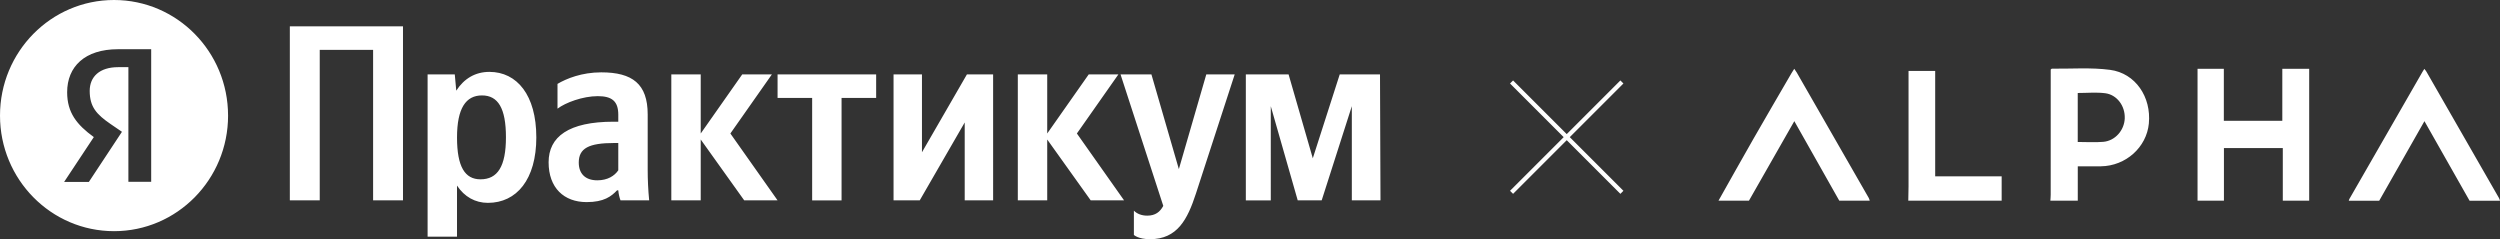 <?xml version="1.0" encoding="UTF-8"?> <svg xmlns="http://www.w3.org/2000/svg" id="_Слой_2" data-name="Слой 2" viewBox="0 0 1739.42 166.41"><rect x="0" y="0" width="1739.42" height="166.41" fill="#333333" stroke="none"/> <defs> <style> .cls-1 { fill: #fff; } </style> </defs> <g id="_Слой_1-2" data-name="Слой 1"> <path class="cls-1" d="M1587.96,47.85h18.7v91.77h-18.36v-36.58h-40.96v36.58h-18.36V47.88h18.29v36.15h40.69V47.85Zm-92.85,38.07c-1.61,16.61-16.08,29.56-33.34,29.79-5.28,.07-10.55,.01-16.12,.01v23.91h-19.07c.08-1.39,.23-2.79,.23-4.18,.01-27.71,.01-55.42,.01-83.14v-3.96c.46-.33,.65-.58,.82-.57,13.51,.16,27.18-.94,40.48,.82,17.7,2.34,28.76,18.93,26.98,37.33Zm-16.78-3.65c.3-8.53-5.39-16.39-13.69-17.42-6.21-.77-12.6-.15-19.02-.15v34.08c6.03,0,11.91,.39,17.72-.09,8.31-.69,14.7-8.02,15-16.41Zm-228.29-31.93c-.45-.79-1.01-1.51-1.66-2.48-.76,1.21-1.4,2.16-1.97,3.15-8.82,15.18-17.69,30.32-26.41,45.55-8.19,14.31-16.23,28.71-24.33,43.07h21.19c10.42-18.26,20.83-36.52,31.57-55.34,10.61,18.77,20.94,37.06,31.28,55.34h21.19c-.22-.64-.35-1.34-.69-1.92-16.71-29.13-33.43-58.26-50.16-87.38Zm488.63,87.37c-16.8-29.3-33.62-58.58-50.45-87.87-.37-.64-.89-1.2-1.44-1.93-.51,.82-.91,1.39-1.25,2-16.96,29.48-33.91,58.95-50.86,88.44-.22,.39-.31,.86-.47,1.29h21.19c10.39-18.28,20.78-36.56,31.46-55.34,10.65,18.77,21.02,37.06,31.39,55.34h21.19c-.25-.65-.41-1.34-.75-1.93Zm-392.24-88.36h-18.53v4.38c0,25.37,0,50.74,0,76.1,0,3.27-.11,6.54-.18,9.8h64.97v-16.93h-46.25V49.33ZM201.66,139.4h20.8V34.68h37.13v104.72h20.8V18.3h-78.73v121.1Zm171.5-43.91c0,29.45-13.75,45.65-33.7,45.65-8.77,0-16.33-4.18-21.49-12.02v35.55h-20.46V51.75h18.91l1.03,11.33c5.5-8.54,13.41-13.07,23.04-13.07,19.25,0,32.66,16.21,32.66,45.48Zm-21.14,0c0-20.21-5.5-29.1-16.68-29.1s-17.36,8.89-17.36,29.27,5.5,29.1,16.33,29.1c11.86,0,17.71-8.89,17.71-29.27Zm98.62,22.48c0,7.14,.34,14.29,1.03,21.43h-19.94c-.69-1.74-1.38-4.7-1.55-6.97h-.86c-3.95,4.18-9.11,8.19-21.14,8.19-15.82,0-26.48-9.93-26.48-27.71s13.92-28.23,45.21-28.23h3.27v-4.88c0-9.41-4.47-12.9-14.27-12.9-10.49,0-22.52,4.53-28.02,8.71v-17.25c6.19-3.66,16.85-8.02,30.43-8.02,21.66,0,32.32,8.02,32.32,29.27v38.34Zm-20.46-18.47h-2.92c-17.54,0-24.58,3.66-24.58,13.59,0,7.49,4.3,12.37,12.89,12.37,7.22,0,12.03-3.14,14.61-6.97v-18.99Zm106.87-47.74h-20.63l-28.88,41.12V51.75h-20.46v87.65h20.46v-42.34l30.26,42.34h23.21l-32.84-46.52,28.88-41.12Zm3.95,16.38h24.07v71.27h20.46V68.13h24.07v-16.38h-68.59v16.38Zm100.47,37.81V51.75h-19.77v87.65h18.22l31.29-54.19v54.19h19.77V51.75h-18.22l-31.29,54.19Zm136.66-54.19h-20.63l-28.88,41.12V51.75h-20.46v87.65h20.46v-42.34l30.26,42.34h23.21l-32.83-46.52,28.88-41.12Zm42.07,65.87l-19.08-65.87h-21.49l29.74,91.48c-2.23,4.18-5.5,6.8-11.17,6.8-3.78,0-7.05-1.22-9.28-3.48v16.9s3.09,2.96,11.17,2.96c19.08,0,26.13-13.77,31.98-31.71l26.99-82.94h-19.77l-19.08,65.87Zm111.94-65.87l-18.74,58.37-16.85-58.37h-29.74v87.65h17.36V73.88l18.74,65.52h16.68l20.97-65.52v65.52h19.94l-.34-87.65h-28.02ZM158.69,80.42c0,44.42-35.52,80.42-79.34,80.42S0,124.84,0,80.42,35.52,0,79.34,0s79.34,36.01,79.34,80.42Zm-53.51-46.18h-23.03c-23.2,0-35.43,12.14-35.43,29.93,0,14.19,6.66,22.57,18.56,31.21l-20.67,31.21h17.21l23.03-34.89-8.01-5.47c-9.7-6.67-14.43-11.89-14.43-23,0-9.83,6.83-16.5,19.83-16.5h7.09V126.51h15.86V34.25Zm1022.23,21.73l-37.33,37.33-37.33-37.33-2.12,2.12,37.33,37.33-37.33,37.33,2.12,2.12,37.33-37.33,37.33,37.33,2.12-2.12-37.33-37.33,37.33-37.33-2.12-2.12Z"></path> </g> </svg> 